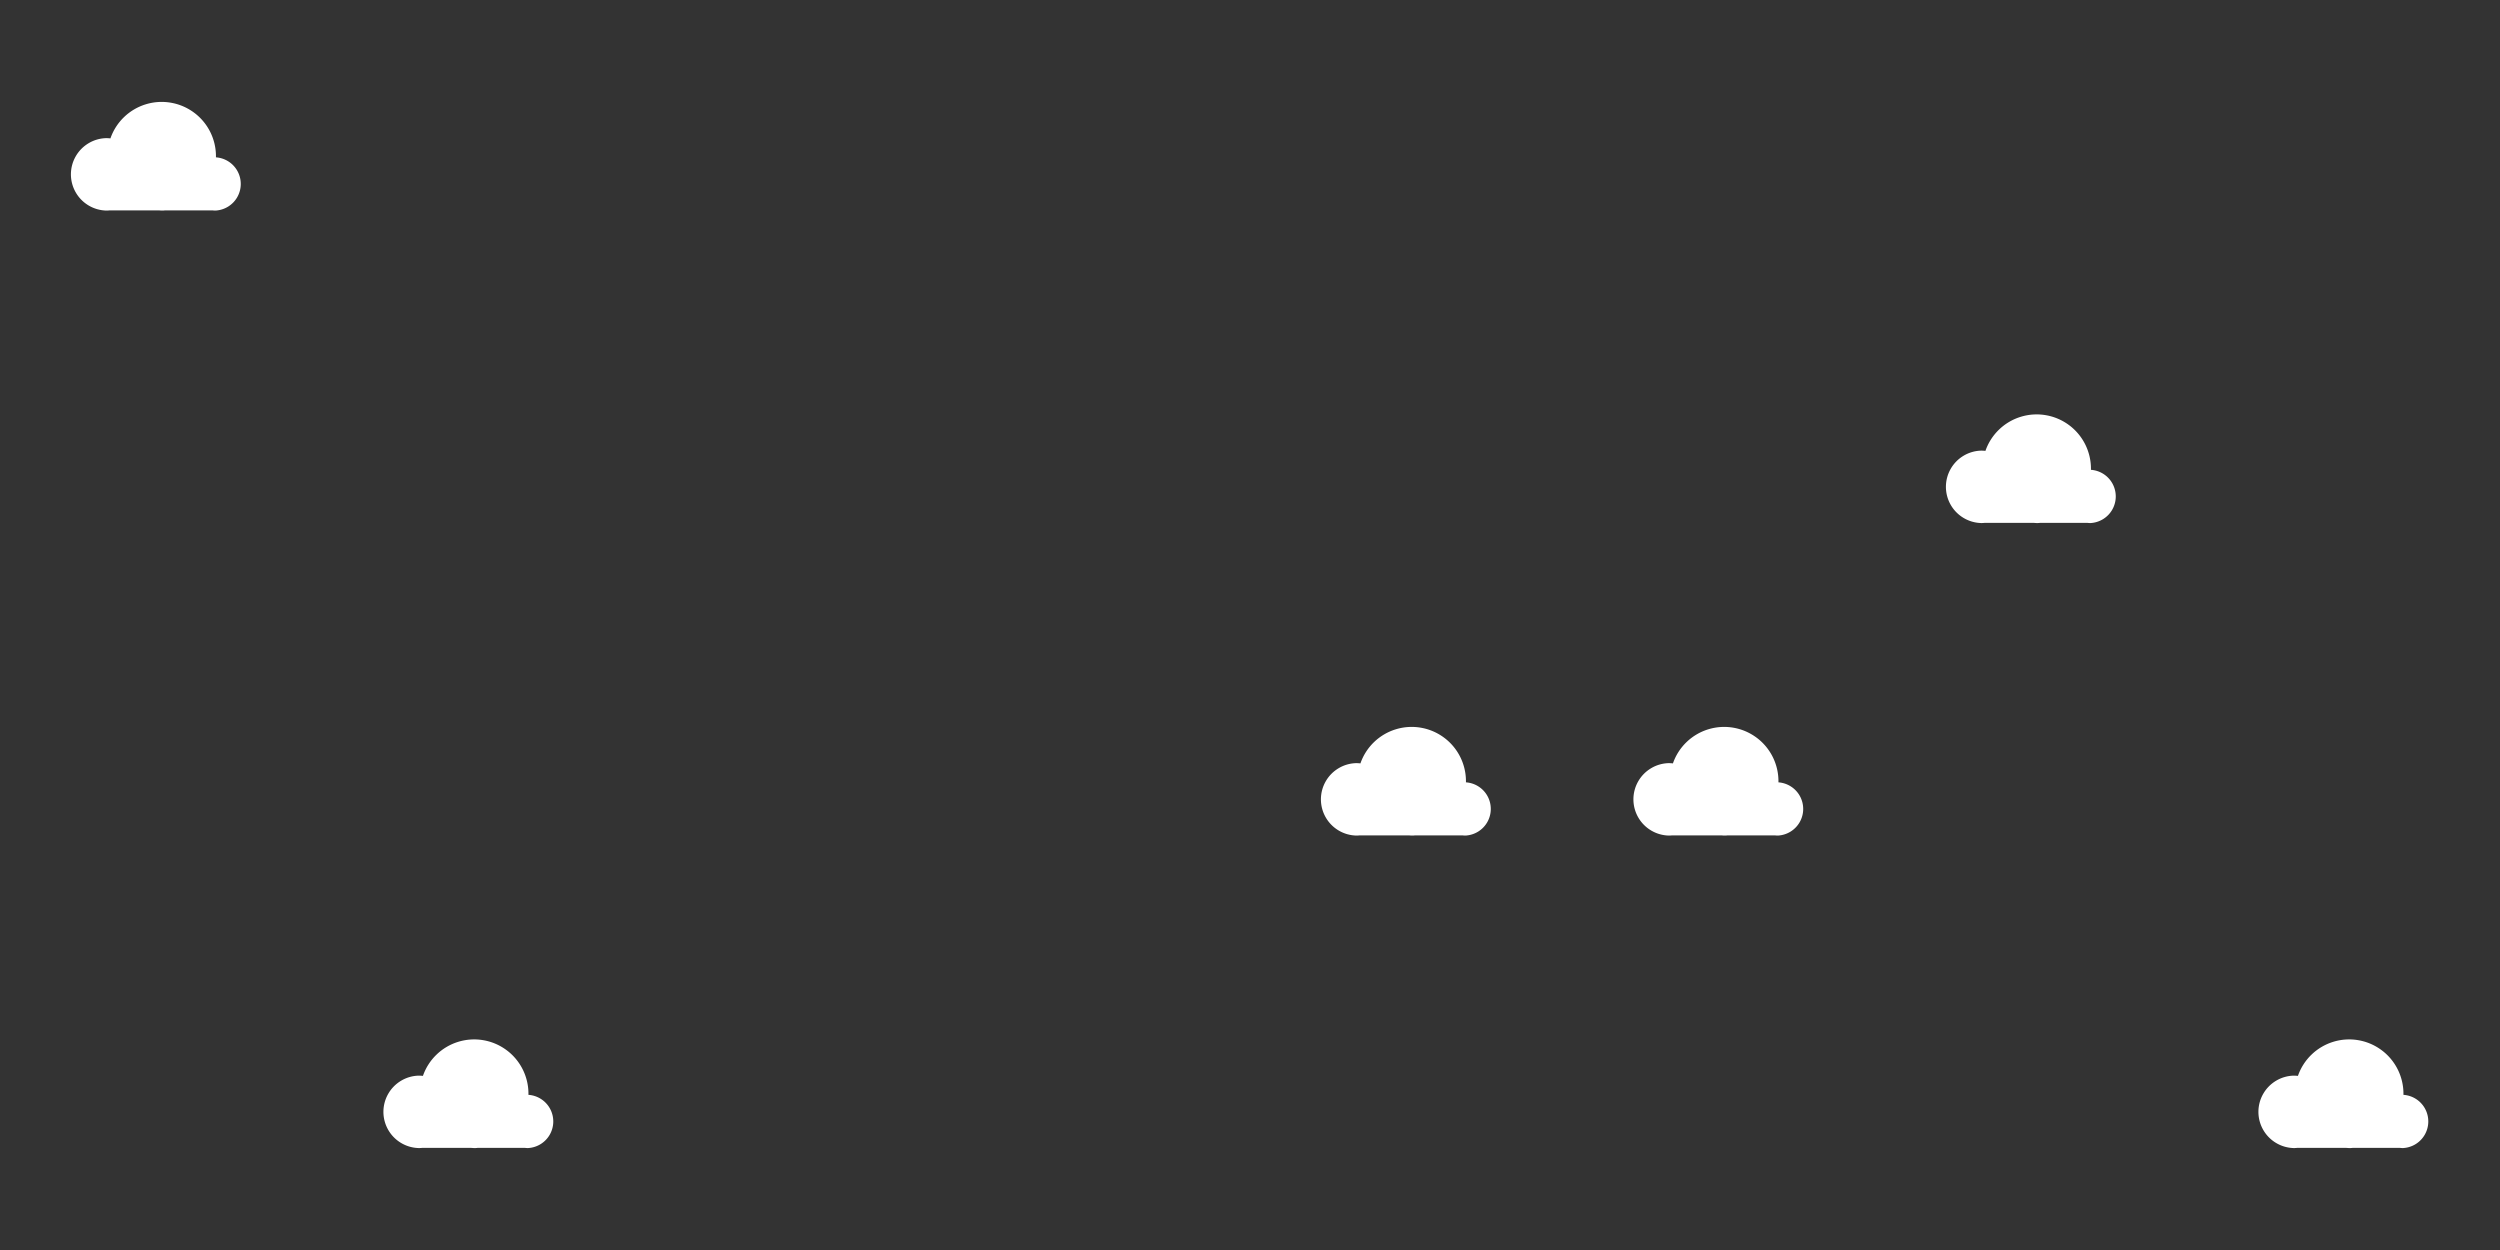 <?xml version="1.0" encoding="UTF-8"?> <svg xmlns="http://www.w3.org/2000/svg" id="Layer_1" data-name="Layer 1" viewBox="0 0 2250.64 1125.32"><rect x="0" y="0" width="2250.64" height="1125.32" fill="#333333" stroke="none"/> <defs> <style>.cls-1{fill:none;}.cls-2{fill:#fff;}</style> </defs> <g id="Layer_2" data-name="Layer 2"> <g id="Layer_1-2" data-name="Layer 1-2"> <g id="Layer_2-2" data-name="Layer 2-2"> <g id="Layer_1-2-2" data-name="Layer 1-2-2"> <rect class="cls-1" width="281.33" height="281.33"></rect> <rect class="cls-1" x="281.33" width="281.33" height="281.33"></rect> <rect class="cls-1" x="562.66" width="281.33" height="281.33"></rect> <rect class="cls-1" x="843.99" width="281.33" height="281.33"></rect> <rect class="cls-1" x="1125.32" width="281.33" height="281.33"></rect> <rect class="cls-1" x="1406.65" width="281.33" height="281.33"></rect> <rect class="cls-1" x="1687.98" width="281.33" height="281.33"></rect> <rect class="cls-1" x="1969.31" width="281.33" height="281.33"></rect> <rect class="cls-1" y="281.33" width="281.33" height="281.33"></rect> <rect class="cls-1" x="281.33" y="281.33" width="281.33" height="281.33"></rect> <rect class="cls-1" x="562.66" y="281.33" width="281.33" height="281.33"></rect> <rect class="cls-1" x="843.99" y="281.33" width="281.33" height="281.33"></rect> <rect class="cls-1" x="1125.32" y="281.33" width="281.33" height="281.33"></rect> <rect class="cls-1" x="1406.65" y="281.33" width="281.33" height="281.33"></rect> <rect class="cls-1" x="1687.98" y="281.33" width="281.33" height="281.33"></rect> <rect class="cls-1" x="1969.31" y="281.33" width="281.33" height="281.33"></rect> <rect class="cls-1" y="562.66" width="281.33" height="281.33"></rect> <rect class="cls-1" x="281.33" y="562.66" width="281.33" height="281.33"></rect> <rect class="cls-1" x="562.66" y="562.66" width="281.33" height="281.33"></rect> <rect class="cls-1" x="843.99" y="562.66" width="281.33" height="281.33"></rect> <rect class="cls-1" x="1125.32" y="562.66" width="281.33" height="281.33"></rect> <rect class="cls-1" x="1406.65" y="562.66" width="281.33" height="281.33"></rect> <rect class="cls-1" x="1687.98" y="562.66" width="281.33" height="281.33"></rect> <rect class="cls-1" x="1969.31" y="562.66" width="281.33" height="281.33"></rect> <rect class="cls-1" y="843.99" width="281.33" height="281.33"></rect> <rect class="cls-1" x="281.33" y="843.99" width="281.33" height="281.33"></rect> <rect class="cls-1" x="562.66" y="843.99" width="281.33" height="281.33"></rect> <rect class="cls-1" x="843.99" y="843.99" width="281.33" height="281.33"></rect> <rect class="cls-1" x="1125.32" y="843.99" width="281.33" height="281.33"></rect> <rect class="cls-1" x="1406.65" y="843.99" width="281.33" height="281.33"></rect> <rect class="cls-1" x="1687.98" y="843.99" width="281.33" height="281.33"></rect> <rect class="cls-1" x="1969.31" y="843.99" width="281.33" height="281.33"></rect> </g> </g> <g id="Layer_1-2-2-2" data-name="Layer 1-2"> <path class="cls-2" d="M194.41,141.68v-1a48.85,48.85,0,0,0-95-16.09,36.48,36.48,0,0,0-3.76-.23,32.61,32.61,0,0,0,0,65.2,28.94,28.94,0,0,0,2.94-.15h44.07c1,0,2,.15,2.92.15a19.31,19.31,0,0,0,2.94-.15h42.89a22,22,0,0,0,2.56.15,24,24,0,0,0,.46-47.91Z"></path> </g> <g id="Layer_1-2-3" data-name="Layer 1-2"> <path class="cls-2" d="M1319.73,704.34v-1a48.85,48.85,0,0,0-95-16.09,36.48,36.48,0,0,0-3.76-.23,32.61,32.61,0,0,0,0,65.2,28.94,28.94,0,0,0,2.94-.15H1268c1,0,2,.15,2.92.15a19.31,19.31,0,0,0,2.94-.15h42.89a22,22,0,0,0,2.56.15,24,24,0,0,0,.46-47.91Z"></path> </g> <g id="Layer_1-2-4" data-name="Layer 1-2"> <path class="cls-2" d="M1882.39,423v-1a48.85,48.85,0,0,0-95-16.09,36.48,36.48,0,0,0-3.76-.23,32.61,32.61,0,0,0,0,65.2,28.94,28.94,0,0,0,2.94-.15h44.07c1,0,2,.15,2.92.15a19.31,19.31,0,0,0,2.94-.15h42.89a22,22,0,0,0,2.56.15,24,24,0,0,0,.46-47.91Z"></path> </g> <g id="Layer_1-2-5" data-name="Layer 1-2"> <path class="cls-2" d="M1601.06,704.34v-1a48.85,48.85,0,0,0-95-16.09,36.48,36.48,0,0,0-3.76-.23,32.61,32.61,0,0,0,0,65.2,28.94,28.94,0,0,0,2.94-.15h44.07c1,0,2,.15,2.92.15a19.31,19.31,0,0,0,2.94-.15H1598a22,22,0,0,0,2.56.15,24,24,0,0,0,.46-47.91Z"></path> </g> <g id="Layer_1-2-6" data-name="Layer 1-2"> <path class="cls-2" d="M475.74,985.67v-1a48.85,48.85,0,0,0-95-16.09,36.48,36.48,0,0,0-3.76-.23,32.61,32.61,0,0,0,0,65.2,28.94,28.94,0,0,0,2.94-.15H424c1,0,1.95.15,2.92.15a19.31,19.31,0,0,0,2.94-.15h42.89a22,22,0,0,0,2.56.15,24,24,0,0,0,.46-47.91Z"></path> </g> <g id="Layer_1-2-7" data-name="Layer 1-2"> <path class="cls-2" d="M2163.72,985.67v-1a48.85,48.85,0,0,0-95-16.09,36.48,36.48,0,0,0-3.76-.23,32.61,32.61,0,0,0,0,65.2,28.94,28.94,0,0,0,2.94-.15H2112c1,0,2,.15,2.92.15a19.31,19.31,0,0,0,2.94-.15h42.89a22,22,0,0,0,2.56.15,24,24,0,0,0,.46-47.91Z"></path> </g> </g> </g> </svg> 